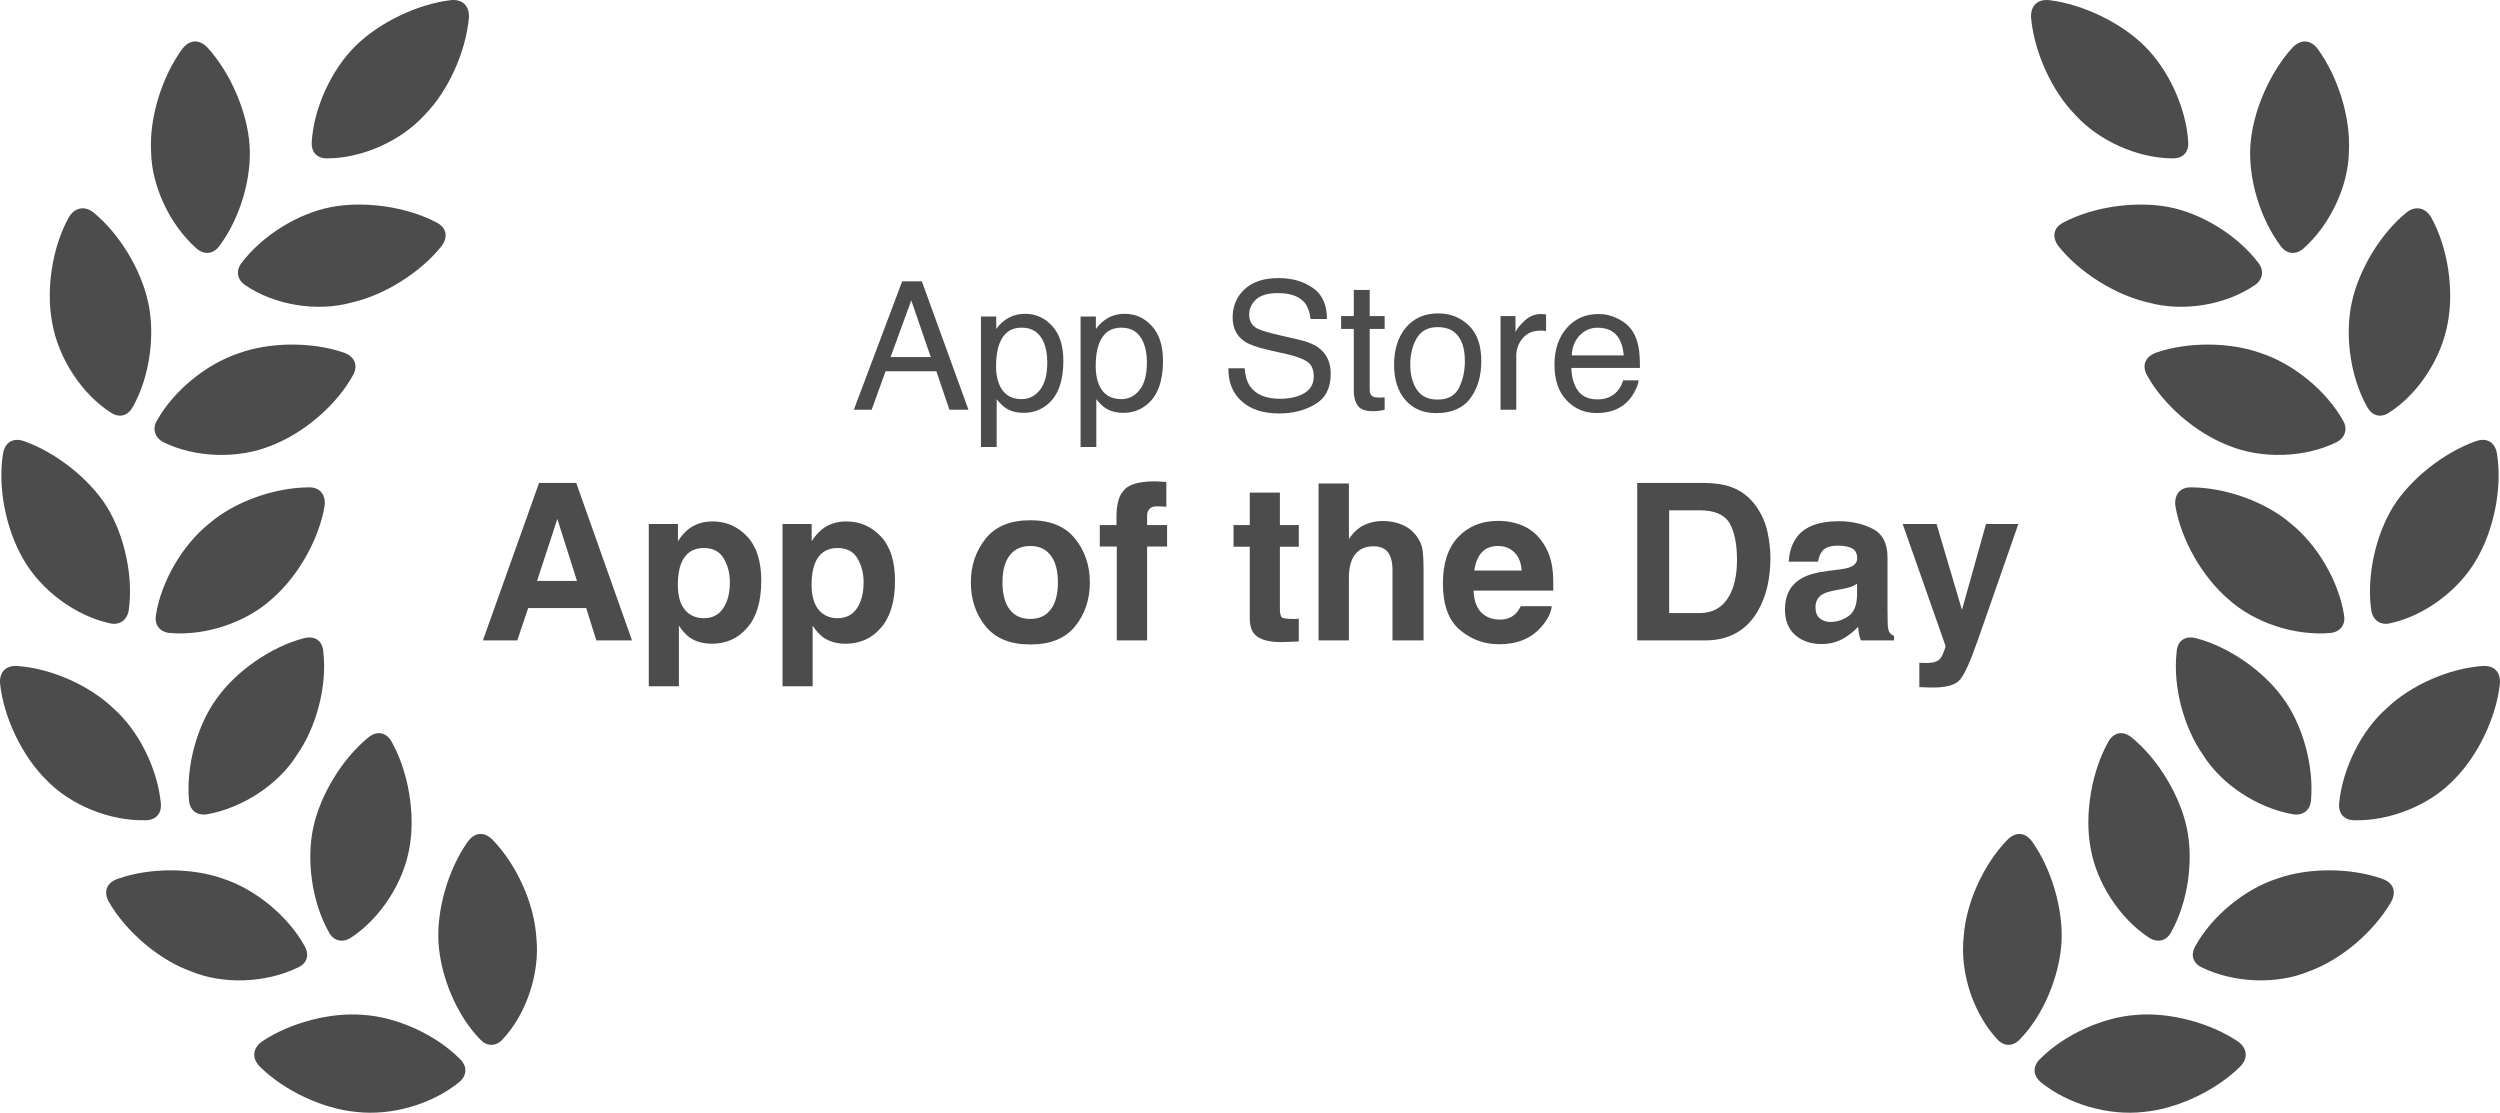 <svg width="2514" height="1119" viewBox="0 0 2514 1119" fill="none" xmlns="http://www.w3.org/2000/svg">
<path d="M365.544 1020.57C332.548 1017.69 292.078 1028.35 263.967 1046.98C254.017 1053.79 252.869 1064.05 261.288 1072.58C285.822 1096.94 324.761 1115.08 358.342 1118.16C393.453 1122.27 434.599 1110.46 461.924 1088.1C469.781 1081.29 469.958 1072.18 462.689 1065.09C438.424 1040.53 399.395 1022.78 365.544 1020.57ZM470.308 846.495C450.907 873.898 439.094 914.349 440.914 947.529C443.032 982.535 459.731 1021.84 482.957 1045.3C489.668 1052.57 498.982 1052.57 505.693 1044.92C529.412 1019.43 543.256 978.306 539.314 942.155C537.11 908.587 519.736 869.668 495.538 844.672C487.098 835.965 477.309 836.734 470.308 846.495ZM224.201 883.573C192.938 872.459 150.645 872.278 118.212 883.818C107.093 887.753 103.83 896.664 109.479 907.013C127.014 937.225 159.808 965.143 191.949 976.75C224.179 990.18 267.147 988.719 299.761 972.86C308.764 968.63 311.353 960.488 306.468 951.578C289.811 921.366 257.017 894.212 224.201 883.573ZM369.663 742.211C344.23 763.091 322.151 799.223 315.039 832.022C307.747 865.857 314.003 907.544 330.523 937.082C335.227 946.373 344.342 948.486 353.075 942.84C382.357 923.584 405.786 887.746 411.728 852.559C417.964 818.701 410.65 776.521 394.422 746.915C388.751 736.001 378.867 734.178 369.663 742.211ZM0.101 687.671C3.726 721.618 22.409 760.447 46.582 784.317C71.047 809.828 110.863 825.823 146.65 824.833C157.003 824.723 162.855 817.726 161.707 807.377C158.194 772.284 139.219 734.6 114.371 712.644C90.198 689.249 51.531 672.105 17.567 669.74C6.065 668.885 -0.935 675.792 0.101 687.671ZM304.942 641.976C272.69 650.484 237.759 674.621 218.199 702.046C198.055 729.38 187.047 770.616 190.04 804.631C190.715 814.98 198.3 820.445 208.361 818.826C243.675 812.525 279.845 789.149 298.458 759.321C318.13 731.444 329.046 690.119 325.177 655.971C324.592 644.002 316.242 638.737 304.942 641.976ZM210.477 526.371C183.13 548.238 161.95 585.247 156.794 618.607C155.173 628.486 160.733 635.574 170.704 636.538C205.906 639.641 247.162 626.343 273.36 602.364C299.558 579.824 320.83 542.524 326.458 508.486C327.696 497.079 321.371 489.701 310.252 490.085C275.523 490.334 235.415 504.799 210.477 526.371ZM2.913 456.966C-2.285 490.149 5.841 532.239 23.488 562.338C41.044 593.408 75.884 619.278 110.252 626.727C119.931 629.111 127.696 623.937 129.429 613.881C134.245 580.698 125.623 538.901 107.212 509.183C89.768 481.487 56.569 455.233 24.79 443.826C13.379 439.529 4.646 444.613 2.913 456.966ZM240.188 355.2C207.574 365.931 174.69 392.881 157.921 422.713C152.654 431.529 155.917 440.35 164.538 444.76C196.184 460.325 239.444 461.786 272.642 448.176C305.437 435.623 338.231 407.615 354.819 377.583C360.469 367.616 356.823 358.595 345.704 354.568C313.765 343.613 271.563 343.794 240.188 355.2ZM69.112 218.722C52.301 249.094 46.156 291.366 52.481 324.548C58.626 359.844 81.853 395.973 111.517 414.94C120.159 420.679 128.69 418.092 133.574 409.181C150.386 379.372 156.35 337.282 148.967 303.919C141.675 270.355 119.595 234.516 93.961 213.638C85.047 206.551 74.874 208.666 69.112 218.722ZM333.446 208.145C299.594 214.467 263.536 237.009 242.627 264.745C236.887 272.507 238.71 281.528 246.656 286.793C276.006 306.858 318.59 313.786 352.937 304.383C386.407 297.003 422.847 274.08 443.936 247.602C451.118 238.108 448.914 228.525 438.469 223.44C408.645 207.875 366.825 201.914 333.446 208.145ZM183.439 48.989C162.891 77.066 150.018 118.19 151.931 152.339C152.314 186.759 170.747 226.061 197.349 249.616C205.205 256.704 214.613 255.646 220.555 247.412C241.305 219.829 253.504 178.997 250.915 145.231C248.417 111.666 231.424 72.837 208.67 47.841C200.23 39.224 190.641 39.697 183.439 48.989ZM453.239 0.141C419.859 4.147 381.573 22.437 357.491 46.216C333.025 70.287 315.491 109.117 313.509 142.479C312.743 152.828 318.595 159.352 328.949 159.262C364.353 159.193 403.495 141.667 427.286 115.301C450.896 91.23 468.428 52.108 471.559 17.779C472.12 5.9 465.214 -1.097 453.239 0.141Z" fill="black" fill-opacity="0.7"/>
<path d="M2148.44 1020.57C2181.43 1017.69 2221.9 1028.35 2250.01 1046.98C2259.96 1053.79 2261.11 1064.05 2252.69 1072.58C2228.16 1096.94 2189.22 1115.08 2155.64 1118.16C2120.53 1122.27 2079.38 1110.46 2052.06 1088.1C2044.2 1081.29 2044.02 1072.18 2051.29 1065.09C2075.56 1040.53 2114.59 1022.78 2148.44 1020.57ZM2043.67 846.495C2063.07 873.898 2074.89 914.349 2073.07 947.529C2070.95 982.535 2054.25 1021.84 2031.02 1045.3C2024.31 1052.57 2015 1052.57 2008.29 1044.92C1984.57 1019.43 1970.72 978.306 1974.67 942.155C1976.87 908.587 1994.24 869.668 2018.44 844.672C2026.88 835.965 2036.67 836.734 2043.67 846.495ZM2289.78 883.573C2321.04 872.459 2363.34 872.278 2395.77 883.818C2406.89 887.753 2410.15 896.664 2404.5 907.013C2386.97 937.225 2354.17 965.143 2322.03 976.75C2289.8 990.18 2246.83 988.719 2214.22 972.86C2205.22 968.63 2202.63 960.488 2207.51 951.578C2224.17 921.366 2256.96 894.212 2289.78 883.573ZM2144.32 742.211C2169.75 763.091 2191.83 799.223 2198.94 832.022C2206.23 865.857 2199.98 907.544 2183.46 937.082C2178.75 946.373 2169.64 948.486 2160.91 942.84C2131.62 923.584 2108.19 887.746 2102.25 852.559C2096.02 818.701 2103.33 776.521 2119.56 746.915C2125.23 736.001 2135.11 734.178 2144.32 742.211ZM2513.88 687.671C2510.25 721.618 2491.57 760.447 2467.4 784.317C2442.93 809.828 2403.12 825.823 2367.33 824.833C2356.98 824.723 2351.13 817.726 2352.27 807.377C2355.79 772.284 2374.76 734.6 2399.61 712.644C2423.78 689.249 2462.45 672.105 2496.41 669.74C2507.92 668.885 2514.92 675.792 2513.88 687.671ZM2209.04 641.976C2241.29 650.484 2276.22 674.621 2295.78 702.046C2315.93 729.38 2326.93 770.616 2323.94 804.631C2323.27 814.98 2315.68 820.445 2305.62 818.826C2270.31 812.525 2234.14 789.149 2215.52 759.321C2195.85 731.444 2184.93 690.119 2188.8 655.971C2189.39 644.002 2197.74 638.737 2209.04 641.976ZM2303.5 526.371C2330.85 548.238 2352.03 585.247 2357.19 618.607C2358.81 628.486 2353.25 635.574 2343.28 636.538C2308.07 639.641 2266.82 626.343 2240.62 602.364C2214.42 579.824 2193.15 542.524 2187.52 508.486C2186.28 497.079 2192.61 489.701 2203.73 490.085C2238.46 490.334 2278.57 504.799 2303.5 526.371ZM2511.07 456.966C2516.27 490.149 2508.14 532.239 2490.49 562.338C2472.94 593.408 2438.1 619.278 2403.73 626.727C2394.05 629.111 2386.28 623.937 2384.55 613.881C2379.74 580.698 2388.36 538.901 2406.77 509.183C2424.21 481.487 2457.41 455.233 2489.19 443.826C2500.6 439.529 2509.33 444.613 2511.07 456.966ZM2273.79 355.2C2306.41 365.931 2339.29 392.881 2356.06 422.713C2361.33 431.529 2358.06 440.35 2349.44 444.76C2317.8 460.325 2274.54 461.786 2241.34 448.176C2208.54 435.623 2175.75 407.615 2159.16 377.583C2153.51 367.616 2157.16 358.595 2168.28 354.568C2200.21 343.613 2242.42 343.794 2273.79 355.2ZM2444.87 218.722C2461.68 249.094 2467.82 291.366 2461.5 324.548C2455.35 359.844 2432.13 395.973 2402.46 414.94C2393.82 420.679 2385.29 418.092 2380.41 409.181C2363.59 379.372 2357.63 337.282 2365.01 303.919C2372.31 270.355 2394.38 234.516 2420.02 213.638C2428.93 206.551 2439.11 208.666 2444.87 218.722ZM2180.53 208.145C2214.39 214.467 2250.44 237.009 2271.35 264.745C2277.09 272.507 2275.27 281.528 2267.32 286.793C2237.97 306.858 2195.39 313.786 2161.04 304.383C2127.57 297.003 2091.13 274.08 2070.04 247.602C2062.86 238.108 2065.07 228.525 2075.51 223.44C2105.33 207.875 2147.16 201.914 2180.53 208.145ZM2330.54 48.989C2351.09 77.066 2363.96 118.19 2362.05 152.339C2361.67 186.759 2343.23 226.061 2316.63 249.616C2308.78 256.704 2299.37 255.646 2293.43 247.412C2272.68 219.829 2260.48 178.997 2263.07 145.231C2265.56 111.666 2282.56 72.837 2305.31 47.841C2313.75 39.224 2323.34 39.697 2330.54 48.989ZM2060.74 0.141C2094.12 4.147 2132.41 22.437 2156.49 46.216C2180.96 70.287 2198.49 109.117 2200.47 142.479C2201.24 152.828 2195.39 159.352 2185.03 159.262C2149.63 159.193 2110.49 141.667 2086.69 115.301C2063.08 91.23 2045.55 52.108 2042.42 17.779C2041.86 5.9 2048.77 -1.097 2060.74 0.141Z" fill="black" fill-opacity="0.7"/>
<path d="M589.463 611.451H531.133L520.176 644H485.586L542.09 485.66H579.473L635.547 644H599.668L589.463 611.451ZM580.225 584.166L560.459 521.861L540.049 584.166H580.225ZM751.348 539.479C760.801 549.576 765.527 564.4 765.527 583.951C765.527 604.576 760.872 620.296 751.562 631.109C742.324 641.923 730.4 647.33 715.791 647.33C706.481 647.33 698.747 645.003 692.588 640.348C689.222 637.77 685.928 634.01 682.705 629.068V690.084H652.412V526.91H681.738V544.205C685.033 539.12 688.542 535.11 692.266 532.174C699.069 526.946 707.161 524.332 716.543 524.332C730.221 524.332 741.823 529.381 751.348 539.479ZM733.945 585.455C733.945 576.432 731.868 568.447 727.715 561.5C723.633 554.553 716.973 551.08 707.734 551.08C696.634 551.08 689.007 556.344 684.854 566.871C682.705 572.457 681.631 579.547 681.631 588.141C681.631 601.747 685.247 611.308 692.48 616.822C696.777 620.045 701.862 621.656 707.734 621.656C716.257 621.656 722.738 618.362 727.178 611.773C731.689 605.185 733.945 596.412 733.945 585.455ZM885.84 539.479C895.293 549.576 900.02 564.4 900.02 583.951C900.02 604.576 895.365 620.296 886.055 631.109C876.816 641.923 864.893 647.33 850.283 647.33C840.973 647.33 833.239 645.003 827.08 640.348C823.714 637.77 820.42 634.01 817.197 629.068V690.084H786.904V526.91H816.23V544.205C819.525 539.12 823.034 535.11 826.758 532.174C833.561 526.946 841.654 524.332 851.035 524.332C864.714 524.332 876.315 529.381 885.84 539.479ZM868.438 585.455C868.438 576.432 866.361 568.447 862.207 561.5C858.125 554.553 851.465 551.08 842.227 551.08C831.126 551.08 823.499 556.344 819.346 566.871C817.197 572.457 816.123 579.547 816.123 588.141C816.123 601.747 819.74 611.308 826.973 616.822C831.27 620.045 836.354 621.656 842.227 621.656C850.749 621.656 857.23 618.362 861.67 611.773C866.182 605.185 868.438 596.412 868.438 585.455ZM1081.13 541.734C1091.02 554.124 1095.96 568.769 1095.96 585.67C1095.96 602.857 1091.02 617.574 1081.13 629.82C1071.25 641.995 1056.25 648.082 1036.12 648.082C1016 648.082 1001 641.995 991.113 629.82C981.23 617.574 976.289 602.857 976.289 585.67C976.289 568.769 981.23 554.124 991.113 541.734C1001 529.345 1016 523.15 1036.12 523.15C1056.25 523.15 1071.25 529.345 1081.13 541.734ZM1036.02 549.039C1027.06 549.039 1020.15 552.226 1015.28 558.6C1010.49 564.902 1008.09 573.925 1008.09 585.67C1008.09 597.415 1010.49 606.474 1015.28 612.848C1020.15 619.221 1027.06 622.408 1036.02 622.408C1044.97 622.408 1051.84 619.221 1056.64 612.848C1061.44 606.474 1063.84 597.415 1063.84 585.67C1063.84 573.925 1061.44 564.902 1056.64 558.6C1051.84 552.226 1044.97 549.039 1036.02 549.039ZM1172.87 484.693V509.615C1171.15 509.4 1168.25 509.257 1164.17 509.186C1160.16 509.042 1157.37 509.938 1155.79 511.871C1154.29 513.733 1153.54 515.81 1153.54 518.102V527.984H1173.62V549.576H1153.54V644H1123.03V549.576H1105.95V527.984H1122.71V520.465C1122.71 507.932 1124.82 499.303 1129.04 494.576C1133.48 487.558 1144.19 484.049 1161.16 484.049C1163.1 484.049 1164.85 484.12 1166.43 484.264C1168 484.335 1170.15 484.479 1172.87 484.693ZM1306.07 622.193V645.074L1291.57 645.611C1277.11 646.113 1267.22 643.606 1261.92 638.092C1258.49 634.583 1256.77 629.176 1256.77 621.871V549.791H1240.44V527.984H1256.77V495.328H1287.06V527.984H1306.07V549.791H1287.06V611.666C1287.06 616.464 1287.67 619.472 1288.89 620.689C1290.1 621.835 1293.83 622.408 1300.06 622.408C1300.99 622.408 1301.96 622.408 1302.96 622.408C1304.03 622.337 1305.07 622.265 1306.07 622.193ZM1431.54 575.25V644H1400.28V572.779C1400.28 566.477 1399.21 561.393 1397.06 557.525C1394.27 552.083 1388.97 549.361 1381.16 549.361C1373.07 549.361 1366.91 552.083 1362.69 557.525C1358.53 562.896 1356.46 570.595 1356.46 580.621V644H1325.95V486.197H1356.46V542.164C1360.9 535.361 1366.02 530.634 1371.82 527.984C1377.69 525.263 1383.85 523.902 1390.29 523.902C1397.53 523.902 1404.08 525.156 1409.95 527.662C1415.9 530.169 1420.76 534 1424.56 539.156C1427.78 543.525 1429.75 548.036 1430.47 552.691C1431.18 557.275 1431.54 564.794 1431.54 575.25ZM1560.45 609.625C1559.66 616.572 1556.04 623.626 1549.6 630.787C1539.57 642.174 1525.54 647.867 1507.49 647.867C1492.59 647.867 1479.45 643.069 1468.07 633.473C1456.68 623.876 1450.99 608.264 1450.99 586.637C1450.99 566.37 1456.11 550.829 1466.35 540.016C1476.66 529.202 1490.02 523.795 1506.42 523.795C1516.16 523.795 1524.93 525.621 1532.73 529.273C1540.54 532.926 1546.99 538.691 1552.07 546.568C1556.65 553.515 1559.63 561.572 1560.99 570.738C1561.77 576.109 1562.1 583.844 1561.95 593.941H1481.82C1482.25 605.686 1485.93 613.922 1492.88 618.648C1497.11 621.585 1502.19 623.053 1508.13 623.053C1514.44 623.053 1519.56 621.262 1523.5 617.682C1525.64 615.748 1527.54 613.062 1529.19 609.625H1560.45ZM1530.16 573.746C1529.65 565.654 1527.18 559.531 1522.74 555.377C1518.38 551.152 1512.93 549.039 1506.42 549.039C1499.33 549.039 1493.81 551.259 1489.87 555.699C1486.01 560.139 1483.57 566.155 1482.57 573.746H1530.16ZM1714.6 644H1646.39V485.66H1714.6C1724.41 485.803 1732.57 486.949 1739.09 489.098C1750.19 492.75 1759.18 499.446 1766.05 509.186C1771.57 517.063 1775.33 525.585 1777.33 534.752C1779.34 543.919 1780.34 552.656 1780.34 560.963C1780.34 582.018 1776.12 599.85 1767.67 614.459C1756.21 634.153 1738.52 644 1714.6 644ZM1739.2 526.051C1734.11 517.457 1724.05 513.16 1709.01 513.16H1678.51V616.5H1709.01C1724.63 616.5 1735.51 608.801 1741.67 593.404C1745.04 584.954 1746.72 574.892 1746.72 563.219C1746.72 547.105 1744.21 534.716 1739.2 526.051ZM1807.3 539.586C1815.4 529.273 1829.29 524.117 1848.98 524.117C1861.8 524.117 1873.19 526.66 1883.14 531.744C1893.1 536.829 1898.08 546.425 1898.08 560.533V614.244C1898.08 617.968 1898.15 622.48 1898.29 627.779C1898.51 631.79 1899.11 634.511 1900.12 635.943C1901.12 637.376 1902.62 638.557 1904.63 639.488V644H1871.33C1870.4 641.637 1869.75 639.417 1869.39 637.34C1869.04 635.263 1868.75 632.9 1868.54 630.25C1864.31 634.833 1859.44 638.736 1853.93 641.959C1847.34 645.755 1839.89 647.652 1831.58 647.652C1820.98 647.652 1812.21 644.645 1805.26 638.629C1798.39 632.542 1794.95 623.948 1794.95 612.848C1794.95 598.453 1800.5 588.033 1811.6 581.588C1817.69 578.079 1826.64 575.572 1838.46 574.068L1848.88 572.779C1854.53 572.063 1858.58 571.168 1861.02 570.094C1865.38 568.232 1867.57 565.331 1867.57 561.393C1867.57 556.594 1865.89 553.3 1862.52 551.51C1859.23 549.648 1854.36 548.717 1847.91 548.717C1840.68 548.717 1835.56 550.507 1832.55 554.088C1830.4 556.738 1828.97 560.318 1828.25 564.83H1798.71C1799.36 554.589 1802.22 546.174 1807.3 539.586ZM1830.08 621.871C1832.94 624.234 1836.45 625.416 1840.61 625.416C1847.19 625.416 1853.25 623.482 1858.76 619.615C1864.35 615.748 1867.25 608.694 1867.46 598.453V587.066C1865.53 588.284 1863.56 589.286 1861.55 590.074C1859.62 590.79 1856.93 591.471 1853.5 592.115L1846.62 593.404C1840.18 594.55 1835.56 595.947 1832.76 597.594C1828.04 600.387 1825.67 604.719 1825.67 610.592C1825.67 615.82 1827.14 619.579 1830.08 621.871ZM1972.95 613.277L1997.12 526.91H2029.67L1989.49 642.066C1981.76 664.267 1975.63 678.017 1971.12 683.316C1966.61 688.688 1957.59 691.373 1944.05 691.373C1941.33 691.373 1939.15 691.337 1937.5 691.266C1935.85 691.266 1933.38 691.158 1930.09 690.943V666.451L1933.96 666.666C1936.96 666.809 1939.83 666.702 1942.55 666.344C1945.27 665.986 1947.56 665.162 1949.42 663.873C1951.21 662.656 1952.86 660.113 1954.37 656.246C1955.94 652.379 1956.59 650.016 1956.3 649.156L1913.33 526.91H1947.38L1972.95 613.277Z" fill="black" fill-opacity="0.7"/>
<path d="M935.98 359.09L916.381 302.049L895.551 359.09H935.98ZM907.24 282.889H927.016L973.861 412H954.701L941.605 373.328H890.541L876.566 412H858.637L907.24 282.889ZM1027.39 401.365C1034.77 401.365 1040.89 398.289 1045.76 392.137C1050.68 385.926 1053.14 376.668 1053.14 364.363C1053.14 356.863 1052.05 350.418 1049.89 345.027C1045.79 334.656 1038.29 329.471 1027.39 329.471C1016.43 329.471 1008.93 334.949 1004.89 345.906C1002.72 351.766 1001.63 359.207 1001.63 368.23C1001.63 375.496 1002.72 381.678 1004.89 386.775C1008.99 396.502 1016.49 401.365 1027.39 401.365ZM986.43 318.309H1001.81V330.789C1004.97 326.512 1008.43 323.201 1012.18 320.857C1017.51 317.342 1023.78 315.584 1030.99 315.584C1041.65 315.584 1050.71 319.686 1058.15 327.889C1065.59 336.033 1069.31 347.693 1069.31 362.869C1069.31 383.377 1063.95 398.025 1053.23 406.814C1046.43 412.381 1038.52 415.164 1029.5 415.164C1022.41 415.164 1016.46 413.611 1011.65 410.506C1008.84 408.748 1005.71 405.73 1002.25 401.453V449.529H986.43V318.309ZM1127.58 401.365C1134.96 401.365 1141.09 398.289 1145.95 392.137C1150.87 385.926 1153.33 376.668 1153.33 364.363C1153.33 356.863 1152.25 350.418 1150.08 345.027C1145.98 334.656 1138.48 329.471 1127.58 329.471C1116.62 329.471 1109.12 334.949 1105.08 345.906C1102.91 351.766 1101.83 359.207 1101.83 368.23C1101.83 375.496 1102.91 381.678 1105.08 386.775C1109.18 396.502 1116.68 401.365 1127.58 401.365ZM1086.62 318.309H1102.01V330.789C1105.17 326.512 1108.63 323.201 1112.38 320.857C1117.71 317.342 1123.98 315.584 1131.19 315.584C1141.85 315.584 1150.9 319.686 1158.34 327.889C1165.79 336.033 1169.51 347.693 1169.51 362.869C1169.51 383.377 1164.14 398.025 1153.42 406.814C1146.62 412.381 1138.71 415.164 1129.69 415.164C1122.6 415.164 1116.65 413.611 1111.85 410.506C1109.04 408.748 1105.9 405.73 1102.45 401.453V449.529H1086.62V318.309ZM1251.68 370.34C1252.09 377.664 1253.82 383.611 1256.87 388.182C1262.67 396.736 1272.89 401.014 1287.54 401.014C1294.11 401.014 1300.08 400.076 1305.47 398.201C1315.9 394.568 1321.12 388.064 1321.12 378.689C1321.12 371.658 1318.92 366.648 1314.53 363.66C1310.07 360.73 1303.1 358.182 1293.61 356.014L1276.12 352.059C1264.69 349.48 1256.61 346.639 1251.86 343.533C1243.66 338.143 1239.55 330.086 1239.55 319.363C1239.55 307.762 1243.57 298.24 1251.6 290.799C1259.62 283.357 1270.99 279.637 1285.7 279.637C1299.23 279.637 1310.72 282.918 1320.15 289.48C1329.64 295.984 1334.39 306.414 1334.39 320.77H1317.95C1317.07 313.855 1315.2 308.553 1312.33 304.861C1307 298.123 1297.94 294.754 1285.17 294.754C1274.86 294.754 1267.45 296.922 1262.93 301.258C1258.42 305.594 1256.17 310.633 1256.17 316.375C1256.17 322.703 1258.8 327.332 1264.08 330.262C1267.53 332.137 1275.36 334.48 1287.54 337.293L1305.65 341.424C1314.38 343.416 1321.12 346.141 1325.86 349.598C1334.07 355.633 1338.17 364.393 1338.17 375.877C1338.17 390.174 1332.95 400.398 1322.52 406.551C1312.15 412.703 1300.08 415.779 1286.31 415.779C1270.26 415.779 1257.69 411.678 1248.61 403.475C1239.53 395.33 1235.07 384.285 1235.25 370.34H1251.68ZM1361.37 291.59H1377.37V317.869H1392.4V330.789H1377.37V392.225C1377.37 395.506 1378.48 397.703 1380.71 398.816C1381.94 399.461 1383.99 399.783 1386.86 399.783C1387.62 399.783 1388.44 399.783 1389.32 399.783C1390.2 399.725 1391.22 399.637 1392.4 399.52V412C1390.58 412.527 1388.68 412.908 1386.68 413.143C1384.75 413.377 1382.64 413.494 1380.36 413.494C1372.97 413.494 1367.96 411.619 1365.33 407.869C1362.69 404.061 1361.37 399.139 1361.37 393.104V330.789H1348.63V317.869H1361.37V291.59ZM1445.66 401.805C1456.15 401.805 1463.32 397.85 1467.19 389.939C1471.12 381.971 1473.08 373.123 1473.08 363.396C1473.08 354.607 1471.67 347.459 1468.86 341.951C1464.41 333.279 1456.73 328.943 1445.83 328.943C1436.17 328.943 1429.13 332.635 1424.74 340.018C1420.35 347.4 1418.15 356.307 1418.15 366.736C1418.15 376.756 1420.35 385.105 1424.74 391.785C1429.13 398.465 1436.11 401.805 1445.66 401.805ZM1446.27 315.145C1458.4 315.145 1468.66 319.188 1477.04 327.273C1485.41 335.359 1489.6 347.254 1489.6 362.957C1489.6 378.133 1485.91 390.672 1478.53 400.574C1471.15 410.477 1459.69 415.428 1444.16 415.428C1431.21 415.428 1420.93 411.062 1413.31 402.332C1405.7 393.543 1401.89 381.766 1401.89 367C1401.89 351.18 1405.9 338.582 1413.93 329.207C1421.96 319.832 1432.74 315.145 1446.27 315.145ZM1508.94 317.869H1523.97V334.129C1525.2 330.965 1528.22 327.127 1533.02 322.615C1537.83 318.045 1543.36 315.76 1549.63 315.76C1549.93 315.76 1550.42 315.789 1551.13 315.848C1551.83 315.906 1553.03 316.023 1554.73 316.199V332.898C1553.79 332.723 1552.91 332.605 1552.09 332.547C1551.33 332.488 1550.48 332.459 1549.54 332.459C1541.58 332.459 1535.45 335.037 1531.18 340.193C1526.9 345.291 1524.76 351.18 1524.76 357.859V412H1508.94V317.869ZM1607.64 315.76C1614.32 315.76 1620.79 317.342 1627.06 320.506C1633.33 323.611 1638.11 327.654 1641.39 332.635C1644.55 337.381 1646.66 342.918 1647.72 349.246C1648.66 353.582 1649.12 360.496 1649.12 369.988H1580.13C1580.42 379.539 1582.68 387.215 1586.9 393.016C1591.12 398.758 1597.65 401.629 1606.5 401.629C1614.76 401.629 1621.35 398.904 1626.27 393.455C1629.09 390.291 1631.08 386.629 1632.25 382.469H1647.81C1647.4 385.926 1646.02 389.793 1643.68 394.07C1641.39 398.289 1638.81 401.746 1635.94 404.441C1631.14 409.129 1625.19 412.293 1618.1 413.934C1614.29 414.871 1609.98 415.34 1605.18 415.34C1593.46 415.34 1583.53 411.092 1575.38 402.596C1567.24 394.041 1563.17 382.088 1563.17 366.736C1563.17 351.619 1567.27 339.344 1575.47 329.91C1583.68 320.477 1594.4 315.76 1607.64 315.76ZM1632.87 357.42C1632.22 350.564 1630.73 345.086 1628.38 340.984C1624.05 333.367 1616.81 329.559 1606.67 329.559C1599.41 329.559 1593.31 332.195 1588.39 337.469C1583.47 342.684 1580.86 349.334 1580.57 357.42H1632.87Z" fill="black" fill-opacity="0.7"/>
</svg>